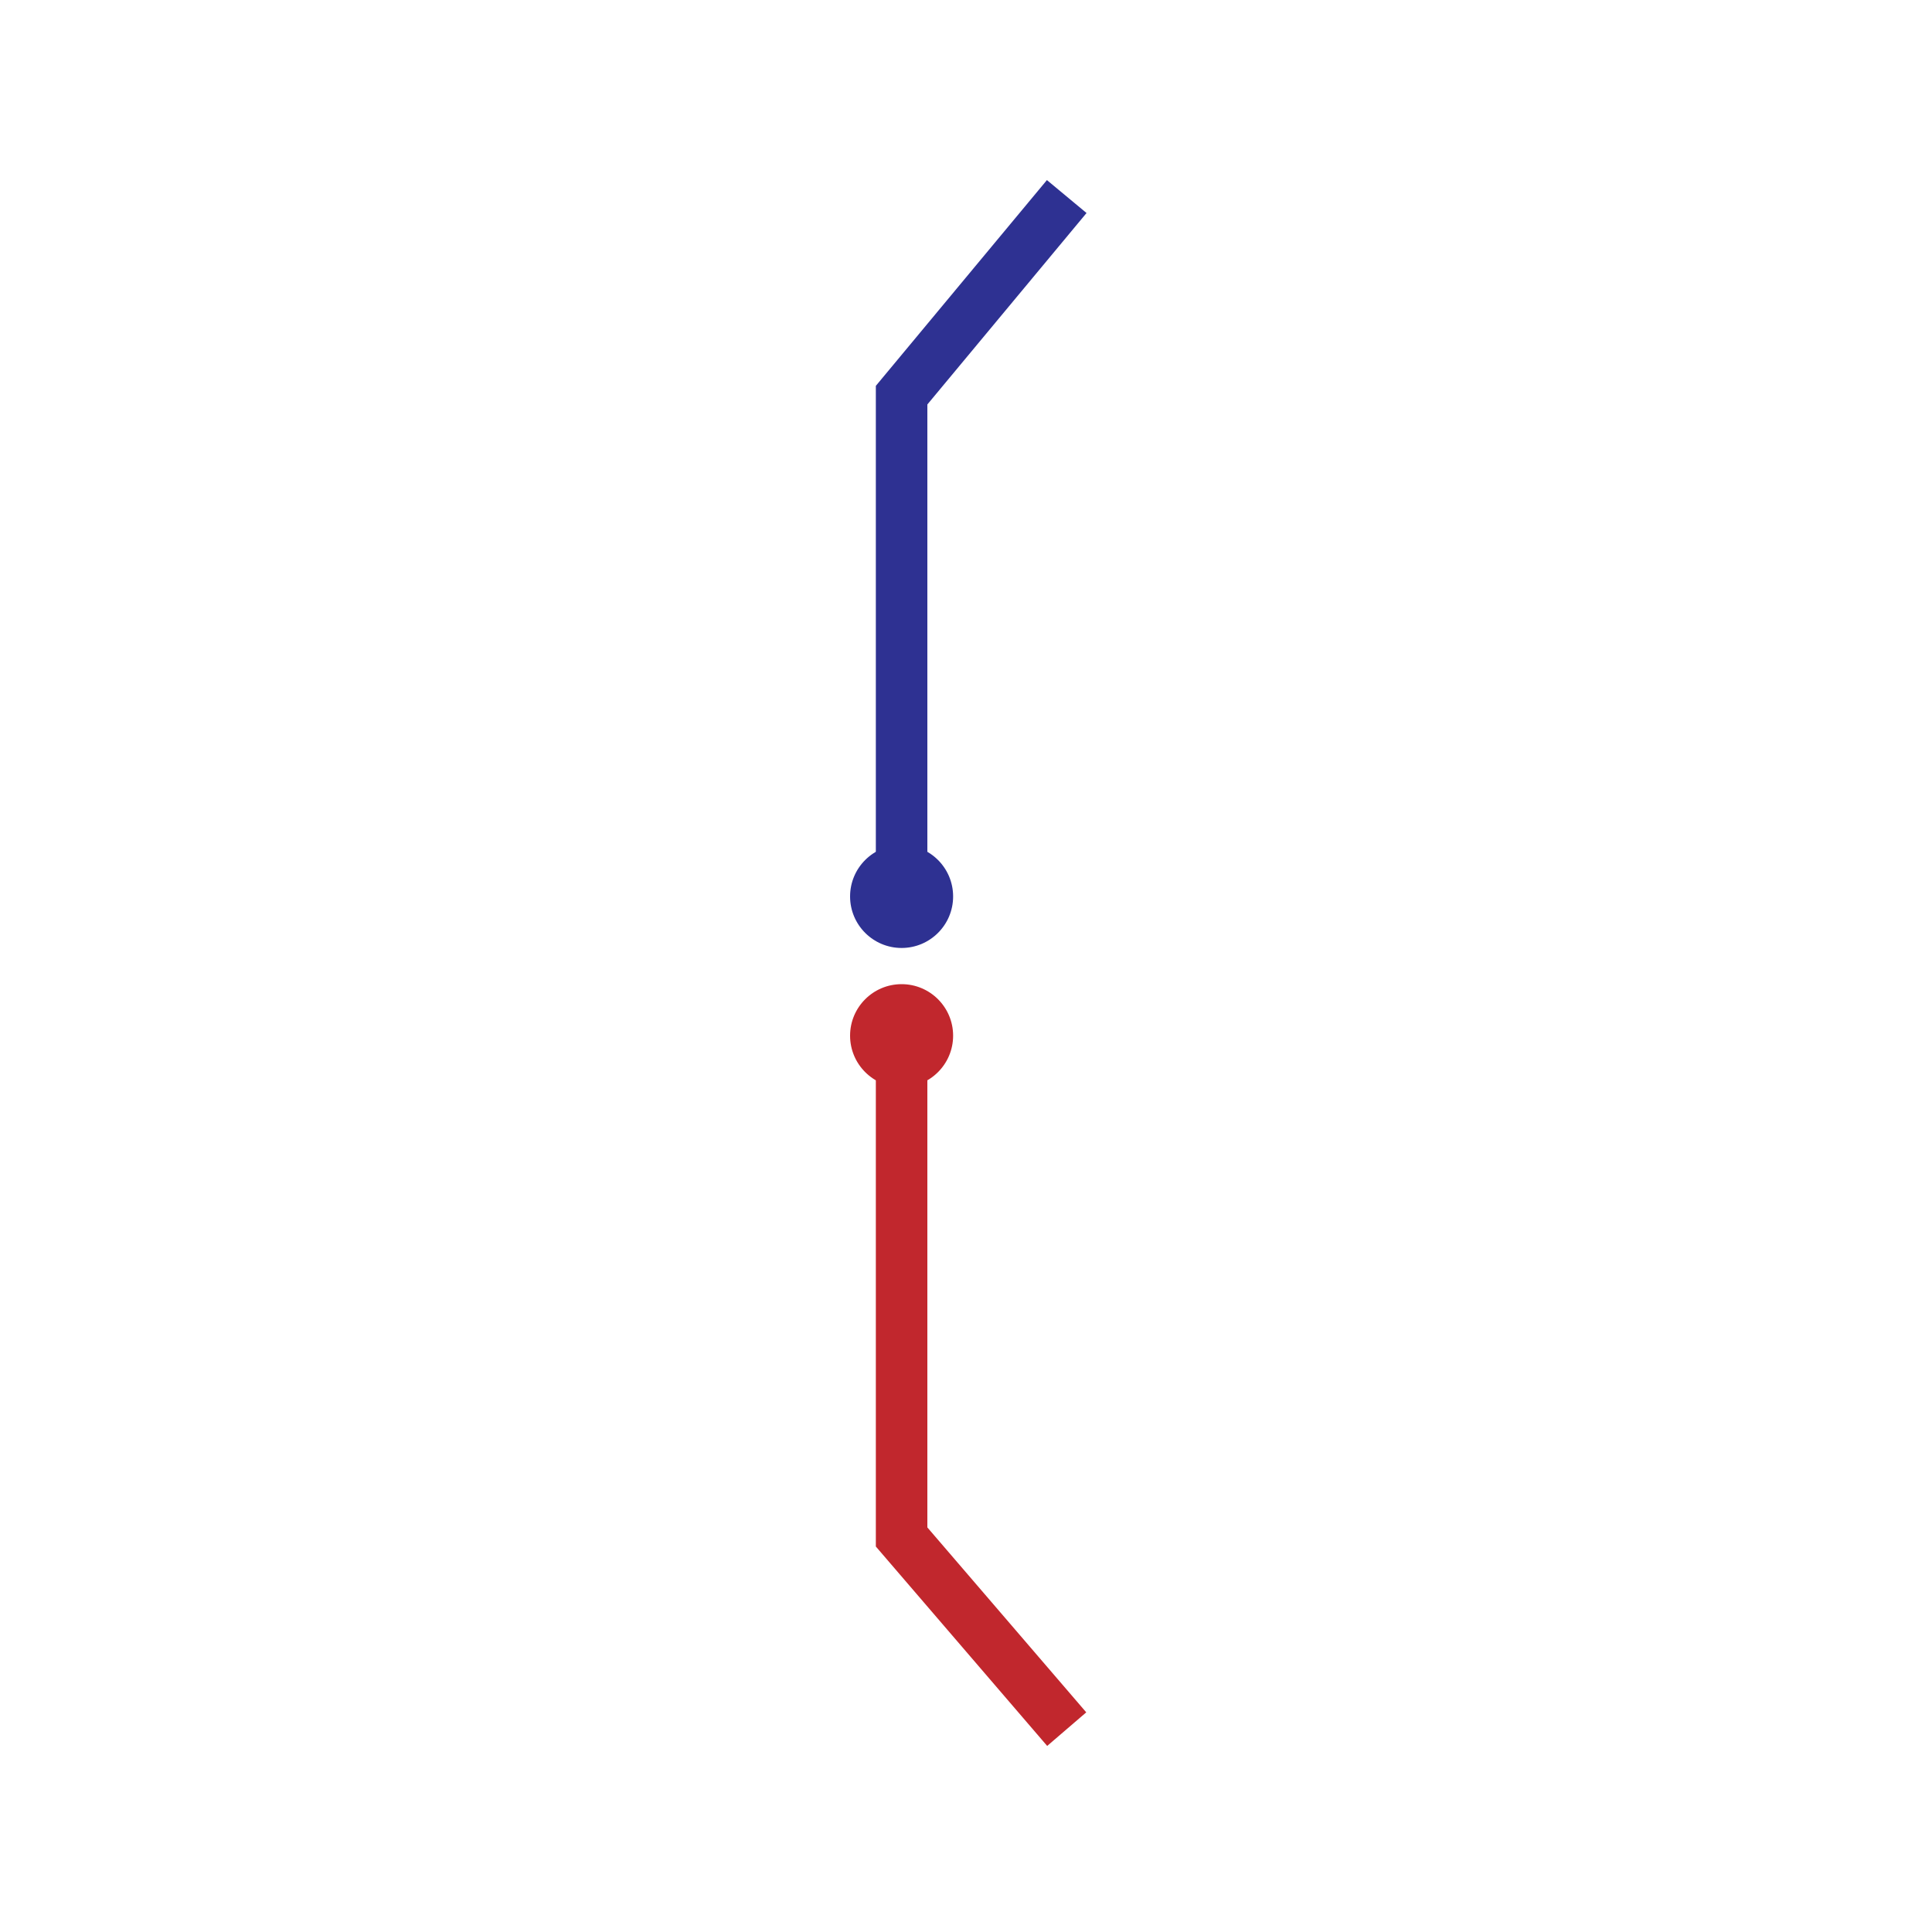 <svg id="step_S_" data-name="step (S)" xmlns="http://www.w3.org/2000/svg" viewBox="0 0 150 150"><defs><style>.cls-1{fill:#fff;}.cls-2{fill:#c1272d;}.cls-3,.cls-5{fill:none;stroke-miterlimit:10;stroke-width:4px;}.cls-3{stroke:#c1272d;}.cls-4{fill:#2e3192;}.cls-5{stroke:#2e3192;}</style></defs><title>choreology-Bump</title><g id="_4_Bump-2" data-name="4 Bump"><rect class="cls-1" width="150" height="150"/><circle class="cls-2" cx="70" cy="80.41" r="4"/><polyline id="A2_basic_turn" data-name="A2 basic turn" class="cls-3" points="82.82 134.25 70 119.33 70 80"/><circle class="cls-4" cx="70" cy="69.6" r="4"/><polyline id="A2_basic_turn-2" data-name="A2 basic turn" class="cls-5" points="82.82 15.26 70 30.68 70 69"/></g></svg>